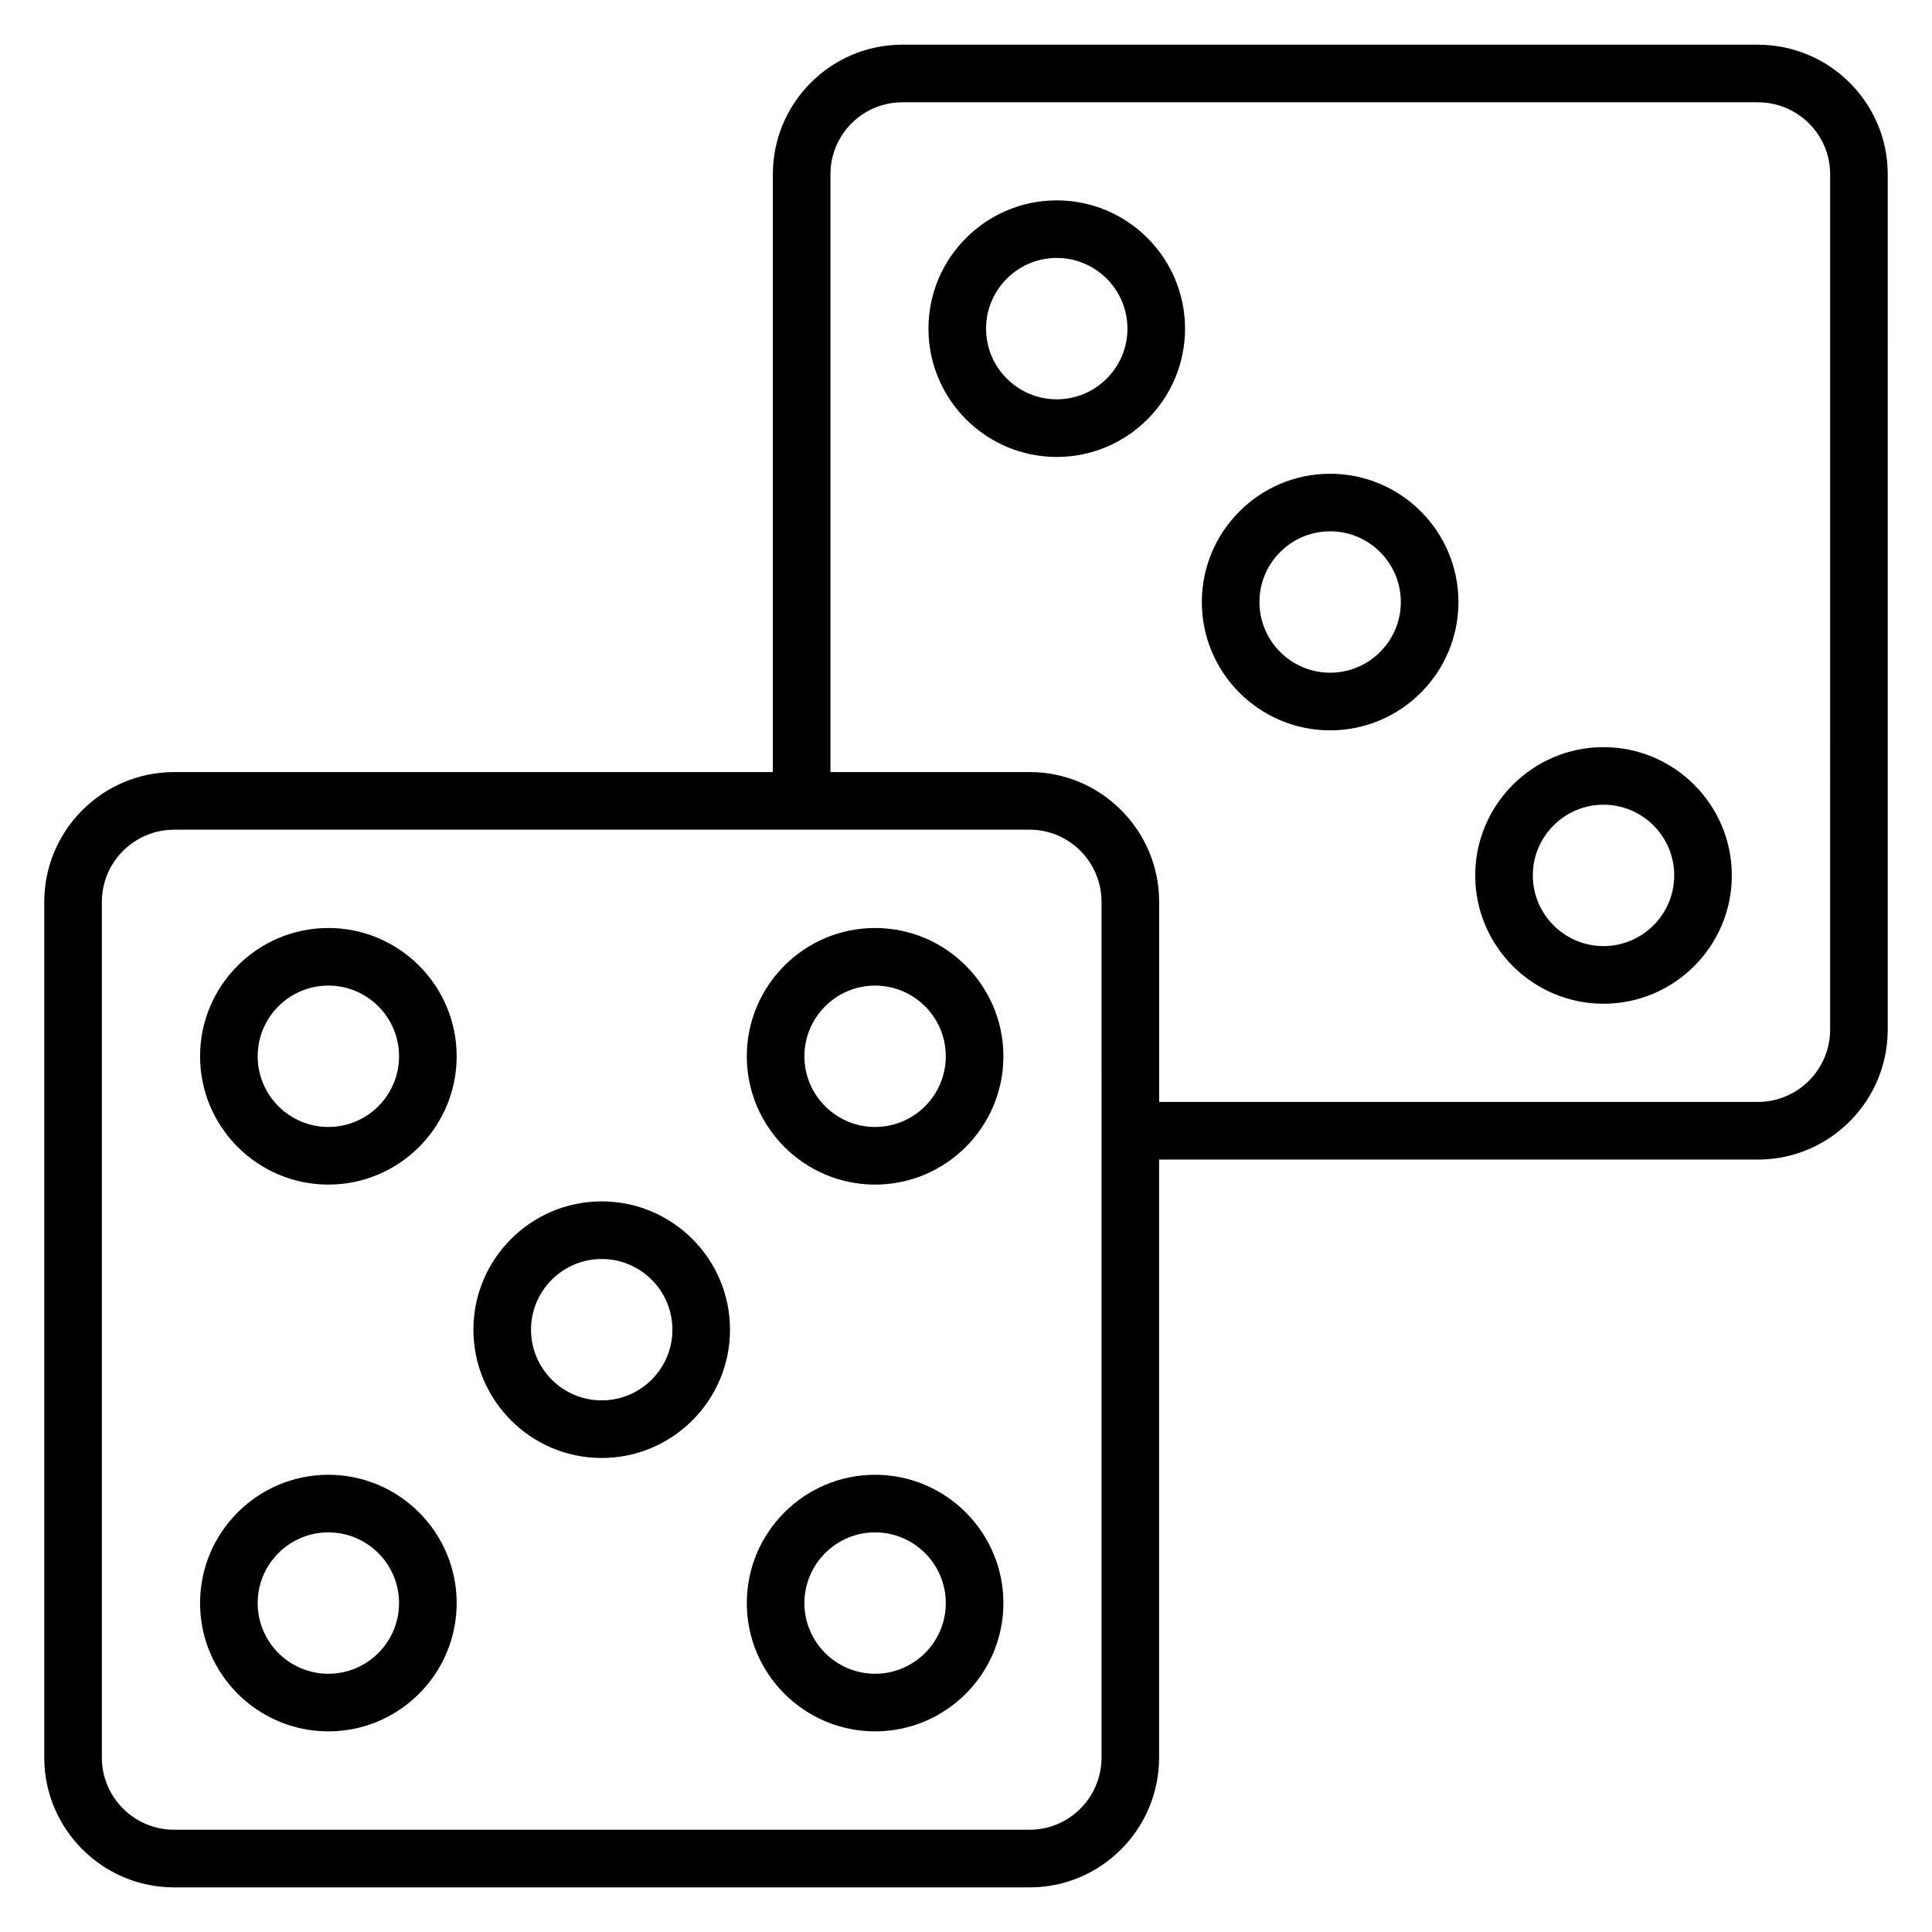 <?xml version="1.0" encoding="UTF-8"?>
<!-- Uploaded to: ICON Repo, www.iconrepo.com, Generator: ICON Repo Mixer Tools -->
<svg fill="#000000" width="800px" height="800px" version="1.1" viewBox="144 144 512 512" xmlns="http://www.w3.org/2000/svg">
 <g>
  <path d="m231.02 389.93c-18.746 0-34 15.25-34 34 0 18.746 15.25 34 34 34 18.746 0 34-15.25 34-34 0-18.746-15.25-34-34-34zm0 52.73c-10.328 0-18.734-8.406-18.734-18.734s8.406-18.734 18.734-18.734 18.734 8.406 18.734 18.734c0 10.332-8.406 18.734-18.734 18.734z"/>
  <path d="m303.46 462.38c-18.746 0-34 15.25-34 34 0 18.746 15.25 34 34 34 18.746 0 34-15.25 34-34 0-18.746-15.25-34-34-34zm0 52.734c-10.328 0-18.734-8.406-18.734-18.734s8.406-18.734 18.734-18.734 18.734 8.406 18.734 18.734-8.406 18.734-18.734 18.734z"/>
  <path d="m375.91 534.83c-18.746 0-34 15.25-34 34 0 18.746 15.25 34 34 34 18.746 0 34-15.25 34-34 0-18.746-15.258-34-34-34zm0 52.734c-10.328 0-18.734-8.406-18.734-18.734s8.406-18.734 18.734-18.734c10.328 0 18.734 8.406 18.734 18.734s-8.406 18.734-18.734 18.734z"/>
  <path d="m375.91 389.93c-18.746 0-34 15.25-34 34 0 18.746 15.25 34 34 34 18.746 0 34-15.25 34-34 0-18.746-15.258-34-34-34zm0 52.73c-10.328 0-18.734-8.406-18.734-18.734s8.406-18.734 18.734-18.734c10.328 0 18.734 8.406 18.734 18.734 0 10.332-8.406 18.734-18.734 18.734z"/>
  <path d="m231.02 534.83c-18.746 0-34 15.25-34 34 0 18.746 15.25 34 34 34 18.746 0 34-15.25 34-34 0-18.746-15.25-34-34-34zm0 52.734c-10.328 0-18.734-8.406-18.734-18.734s8.406-18.734 18.734-18.734 18.734 8.406 18.734 18.734-8.406 18.734-18.734 18.734z"/>
  <path d="m609.85 155.84h-226.72c-18.922 0-34.312 15.398-34.312 34.312v158.46l-158.67-0.004c-18.984 0-34.422 15.438-34.422 34.422v226.73c0 18.977 15.434 34.418 34.418 34.418h226.72c18.922 0 34.312-15.434 34.312-34.418v-158.46h158.67c18.977 0 34.418-15.434 34.418-34.418l0.004-226.72c0-18.918-15.434-34.312-34.418-34.312zm-173.93 453.91c0 10.559-8.543 19.152-19.047 19.152h-226.73c-10.566 0-19.152-8.586-19.152-19.152v-226.72c0-10.559 8.586-19.152 19.152-19.152h226.73c10.504 0 19.047 8.586 19.047 19.152-0.004 53.707-0.004 173.45-0.004 226.72zm193.08-192.88c0 10.559-8.586 19.152-19.152 19.152h-158.66v-53c0-18.977-15.398-34.418-34.312-34.418h-52.793v-158.45c0-10.504 8.543-19.047 19.047-19.047h226.73c10.555 0 19.145 8.543 19.145 19.047z"/>
  <path d="m424.05 197.1c-18.746 0-34 15.25-34 34 0 18.746 15.25 34 34 34 18.746 0 34-15.25 34-34s-15.25-34-34-34zm0 52.723c-10.328 0-18.734-8.406-18.734-18.734s8.406-18.734 18.734-18.734 18.734 8.406 18.734 18.734c0 10.332-8.406 18.734-18.734 18.734z"/>
  <path d="m496.5 269.55c-18.746 0-34 15.25-34 34 0 18.746 15.25 34 34 34 18.746 0 34-15.25 34-34s-15.25-34-34-34zm0 52.723c-10.328 0-18.734-8.406-18.734-18.734 0-10.328 8.406-18.734 18.734-18.734s18.734 8.406 18.734 18.734c0 10.332-8.406 18.734-18.734 18.734z"/>
  <path d="m568.95 342c-18.746 0-34 15.25-34 34 0 18.746 15.25 34 34 34 18.746 0 34-15.25 34-34s-15.258-34-34-34zm0 52.723c-10.328 0-18.734-8.406-18.734-18.734s8.406-18.734 18.734-18.734 18.734 8.406 18.734 18.734c0 10.332-8.406 18.734-18.734 18.734z"/>
 </g>
</svg>